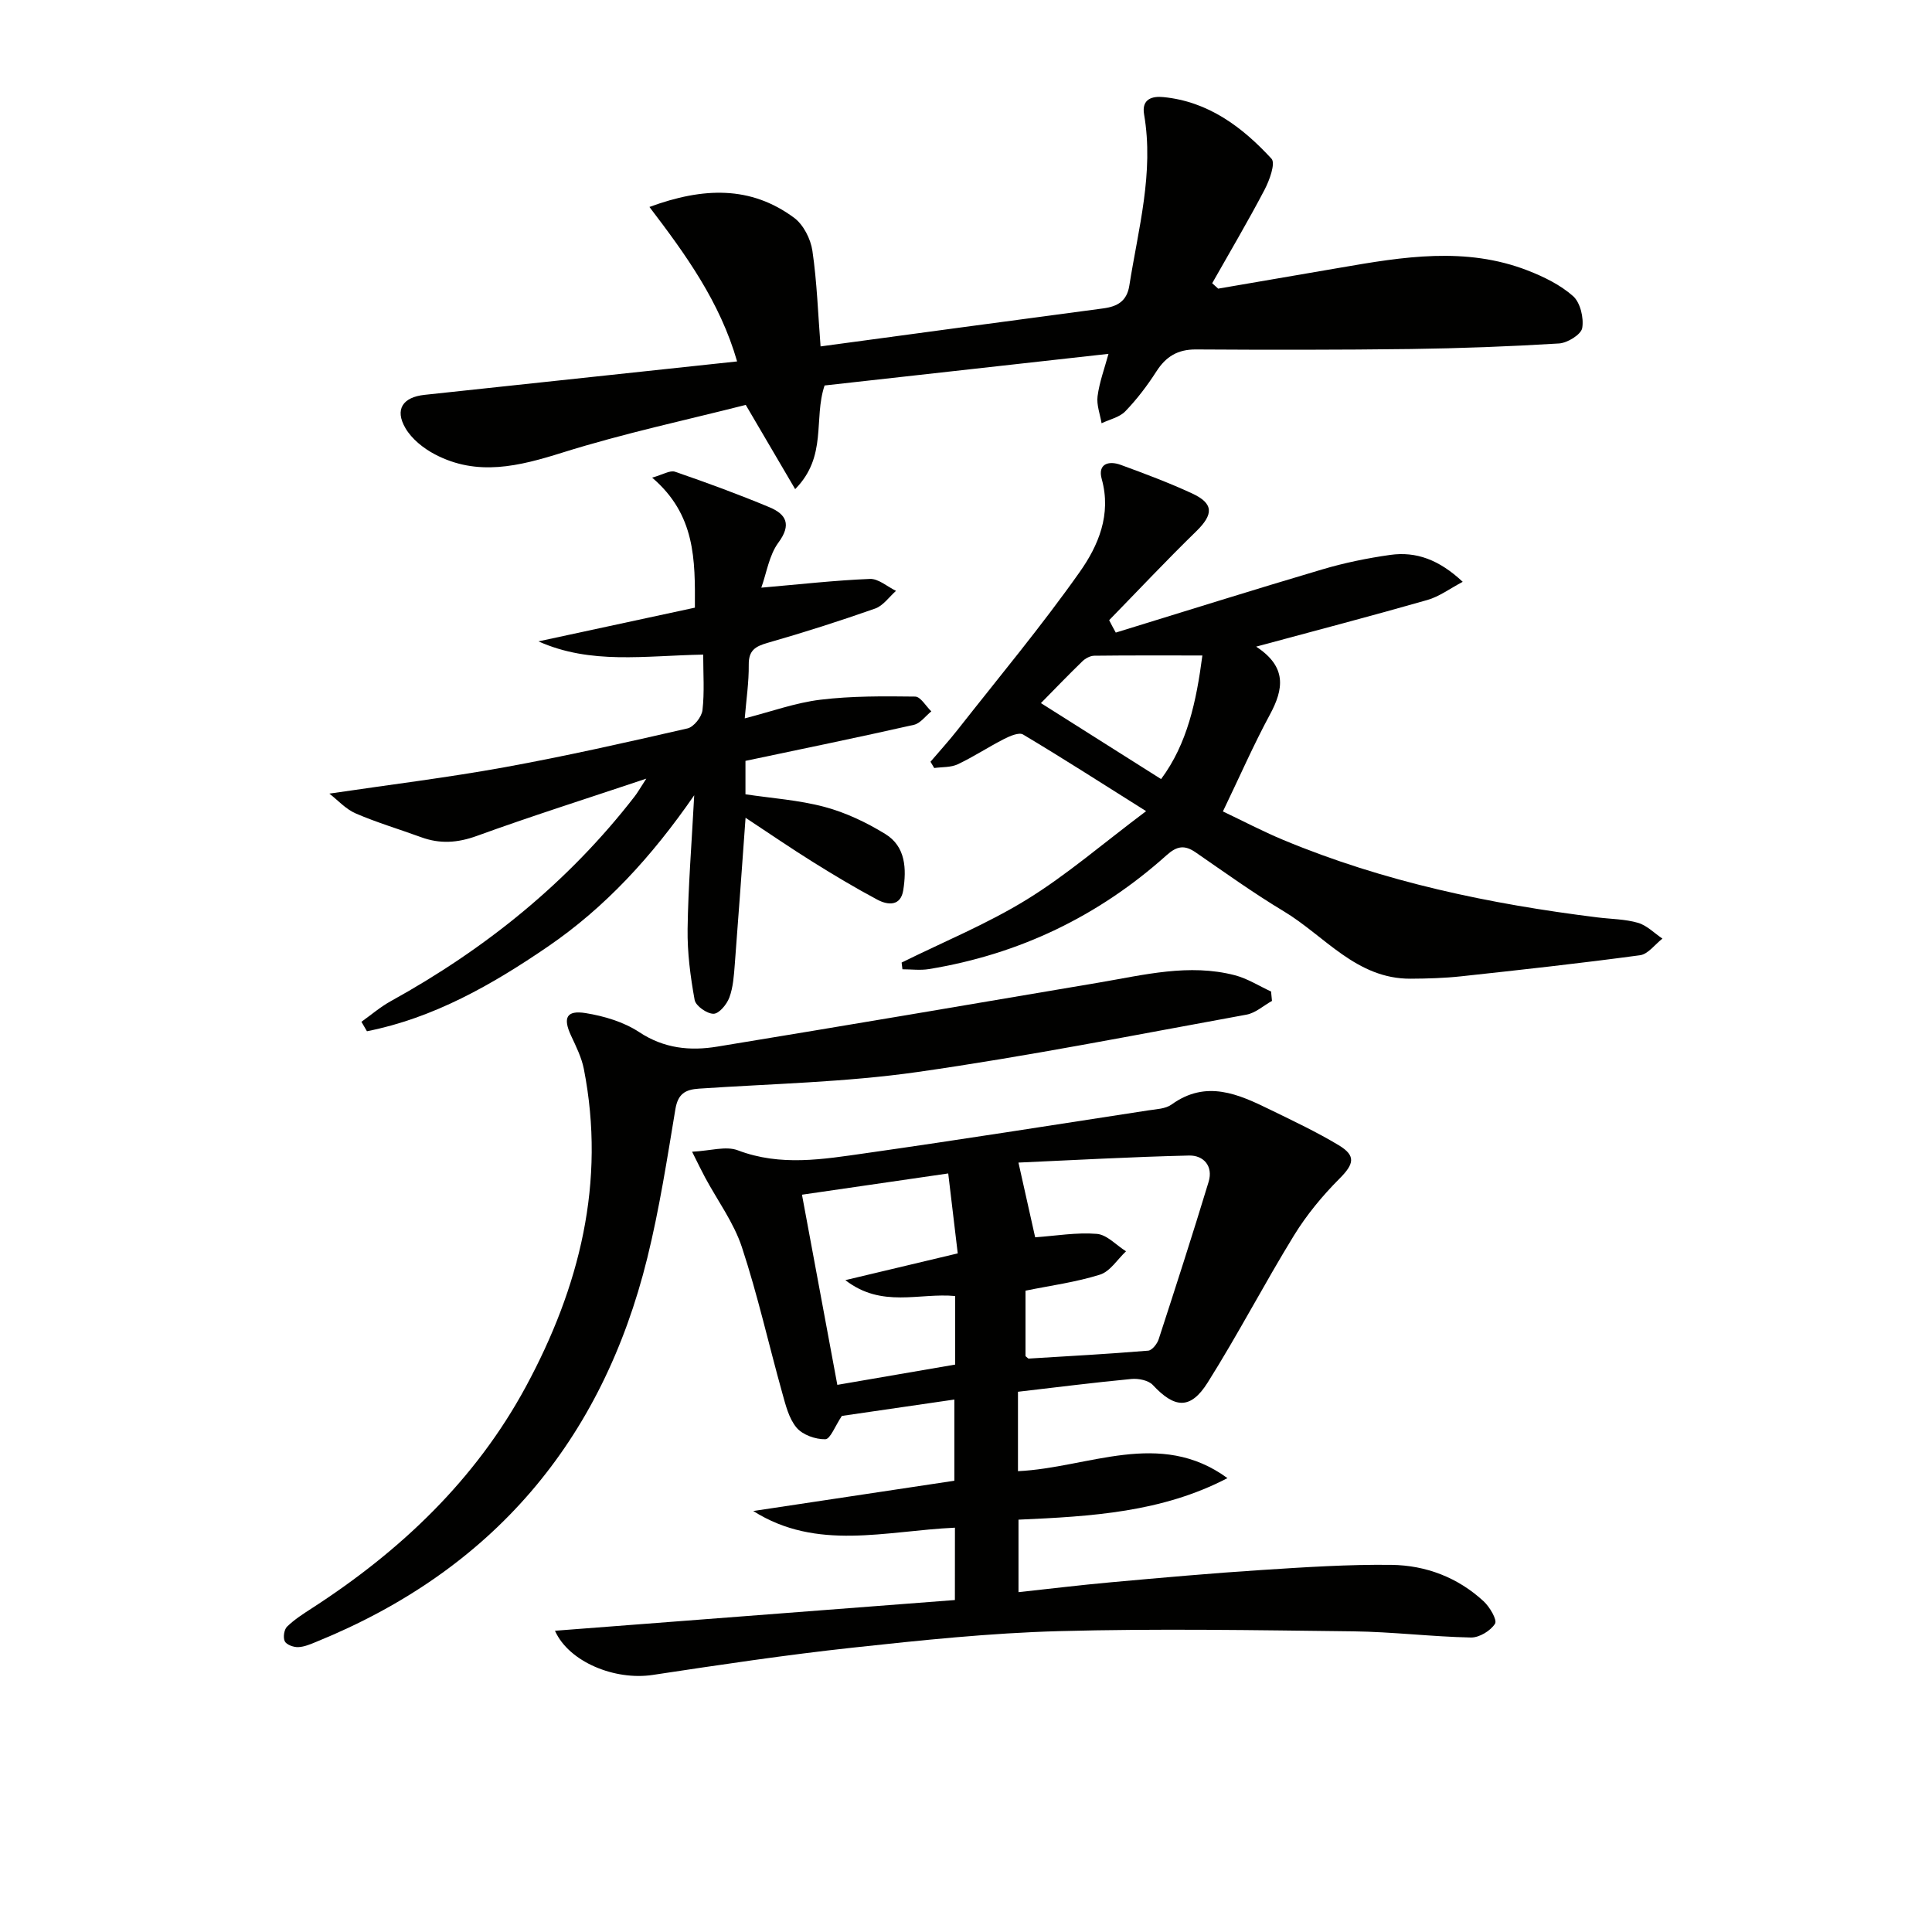 <svg enable-background="new 0 0 400 400" viewBox="0 0 400 400" xmlns="http://www.w3.org/2000/svg"><g fill="#010100"><path d="m197.71 316.29c-14.4.66-28.57 4.9-41.76-3.45 13.8-2.08 27.59-4.16 41.64-6.27 0-5.73 0-10.94 0-16.81-8.23 1.2-16.19 2.36-23.29 3.39-1.41 2.1-2.39 4.81-3.43 4.83-2.02.04-4.69-.9-5.95-2.4-1.6-1.9-2.27-4.7-2.97-7.21-2.81-10.05-5.08-20.26-8.35-30.16-1.68-5.09-5.04-9.63-7.62-14.43-.76-1.41-1.45-2.86-2.69-5.33 3.78-.18 7-1.23 9.47-.29 8.85 3.37 17.66 1.85 26.45.6 19.54-2.78 39.04-5.87 58.55-8.87 1.64-.25 3.55-.31 4.8-1.21 7.19-5.19 13.84-2.15 20.47 1.09 4.78 2.34 9.62 4.61 14.16 7.35 3.64 2.19 3.1 3.93.12 6.92-3.53 3.54-6.8 7.5-9.41 11.75-6.16 10.03-11.6 20.51-17.87 30.46-3.56 5.65-6.84 5.34-11.35.5-.9-.97-2.95-1.38-4.4-1.25-7.75.73-15.47 1.72-23.52 2.65v16.44c14.59-.68 29.36-8.81 43.37 1.44-13.57 7.08-28.17 7.93-43.26 8.6v15.01c6.41-.69 12.74-1.47 19.09-2.04 10.42-.94 20.84-1.88 31.28-2.55 8.94-.58 17.91-1.17 26.86-1.06 7.11.09 13.72 2.6 19.06 7.53 1.27 1.17 2.86 3.87 2.37 4.65-.92 1.47-3.27 2.9-5 2.86-8.14-.17-16.26-1.18-24.39-1.28-20.3-.24-40.62-.59-60.91-.04-14.26.39-28.51 1.88-42.7 3.42-13.85 1.5-27.64 3.57-41.41 5.65-7.83 1.18-17.35-2.69-20.22-9.15 27.66-2.13 55.15-4.24 82.8-6.36.01-5.38.01-9.98.01-14.98zm16.61-60.12c4.26-.3 8.56-1.05 12.77-.71 2.1.17 4.03 2.35 6.04 3.61-1.78 1.67-3.29 4.17-5.39 4.83-4.98 1.57-10.24 2.26-15.42 3.32v13.55c.39.31.53.51.65.51 8.25-.5 16.51-.96 24.75-1.64.8-.07 1.86-1.4 2.17-2.36 3.53-10.84 7.03-21.69 10.34-32.59.99-3.26-1.05-5.52-4.05-5.45-12 .28-24 .96-35.32 1.46 1.33 5.89 2.37 10.55 3.46 15.47zm-16.56 12.16c-7.45-.71-15.18 2.57-22.74-3.29 8.43-2.01 15.58-3.71 23.27-5.54-.67-5.64-1.29-10.83-1.97-16.55-10.48 1.52-20.4 2.96-30.28 4.4 2.52 13.56 4.93 26.48 7.32 39.37 8.09-1.39 16.18-2.79 24.4-4.2 0-4.72 0-9.17 0-14.19z"/><path d="m229.5 73.26c-19.64 2.19-39.35 4.38-58.78 6.55-2.34 6.98.63 14.65-6.09 21.46-3.43-5.84-6.44-10.98-10.23-17.44-12.13 3.09-25.23 5.88-37.94 9.87-9.01 2.83-17.63 4.99-26.43.36-2.36-1.24-4.78-3.17-6.09-5.42-2.27-3.89-.53-6.41 3.95-6.89 21.43-2.28 42.85-4.58 64.72-6.92-3.56-12.35-10.63-22.11-18.15-31.98 11.15-4.11 20.97-4.4 29.94 2.23 1.94 1.43 3.44 4.39 3.8 6.85.95 6.47 1.16 13.05 1.69 19.79 20.08-2.71 39.3-5.32 58.53-7.87 2.92-.39 4.88-1.49 5.39-4.69 1.85-11.76 5.14-23.39 3.06-35.48-.56-3.25 1.78-3.8 3.97-3.58 9.31.9 16.37 6.2 22.41 12.76.87.95-.42 4.49-1.45 6.45-3.43 6.54-7.19 12.9-10.83 19.33.41.37.83.75 1.24 1.12 8.43-1.44 16.85-2.88 25.28-4.34 12.97-2.25 25.98-4.4 38.8.58 3.34 1.3 6.76 2.97 9.4 5.31 1.5 1.34 2.25 4.51 1.89 6.61-.23 1.34-3.05 3.08-4.79 3.19-10.23.63-20.48 1.01-30.74 1.15-14.81.19-29.63.18-44.45.09-3.76-.02-6.2 1.46-8.18 4.55-1.88 2.93-4.02 5.75-6.43 8.25-1.2 1.25-3.25 1.68-4.92 2.48-.31-1.87-1.07-3.8-.83-5.6.38-2.91 1.43-5.72 2.26-8.77z"/><path d="m231.01 130.97c14.24-4.38 28.46-8.85 42.75-13.08 4.58-1.36 9.32-2.33 14.05-3 5.38-.76 10.15.99 15.03 5.57-2.66 1.4-4.85 3.06-7.32 3.76-11.45 3.28-22.97 6.29-35.45 9.66 6.42 4.19 5.7 8.79 2.86 14.05-3.39 6.27-6.25 12.83-9.74 20.07 3.99 1.89 8.16 4.09 12.5 5.9 20.85 8.69 42.74 13.27 65.06 16.04 2.8.35 5.7.34 8.38 1.12 1.85.54 3.38 2.14 5.06 3.27-1.54 1.19-2.97 3.21-4.63 3.44-12.34 1.67-24.71 3.03-37.09 4.37-3.44.37-6.93.47-10.4.49-11.24.07-17.79-8.86-26.3-13.97-6.26-3.76-12.21-8.04-18.23-12.19-2.28-1.57-3.86-1.34-6.01.59-14.09 12.63-30.52 20.52-49.21 23.58-1.78.29-3.65.04-5.48.04-.06-.46-.12-.93-.17-1.39 8.68-4.3 17.72-8 25.93-13.06 8.26-5.09 15.68-11.53 24.69-18.29-9.5-5.98-17.41-11.06-25.48-15.87-.84-.5-2.73.32-3.93.93-3.25 1.66-6.31 3.69-9.6 5.24-1.42.67-3.23.54-4.86.77-.26-.43-.52-.87-.77-1.3 1.87-2.2 3.82-4.33 5.6-6.6 8.51-10.83 17.35-21.43 25.29-32.68 3.85-5.45 6.61-11.9 4.56-19.26-.87-3.13 1.43-3.84 3.92-2.93 4.98 1.82 9.96 3.69 14.77 5.91 4.54 2.1 4.48 4.34.86 7.87-6.14 5.98-12.02 12.24-18.01 18.38.43.87.9 1.72 1.37 2.57zm17.93 4.74c-7.9 0-15.14-.04-22.38.05-.85.01-1.86.56-2.49 1.18-2.93 2.84-5.76 5.79-8.56 8.63 8.33 5.26 16.5 10.43 24.88 15.73 5.45-7.33 7.3-16.1 8.55-25.59z"/><path d="m145.59 135.53c-12.15.22-23.25 2.11-34.11-2.74 10.73-2.31 21.46-4.62 32.39-6.98.05-9.94.14-19.24-8.85-26.92 2.18-.61 3.69-1.58 4.74-1.22 6.58 2.26 13.13 4.67 19.55 7.35 3.45 1.44 4.62 3.57 1.85 7.32-1.92 2.6-2.43 6.23-3.54 9.33 8.08-.7 15.27-1.52 22.49-1.81 1.76-.07 3.6 1.6 5.4 2.47-1.42 1.25-2.65 3.07-4.31 3.66-7.33 2.58-14.74 4.95-22.22 7.09-2.59.74-3.99 1.55-3.96 4.54.04 3.61-.51 7.22-.83 11.11 5.42-1.38 10.47-3.23 15.66-3.86 6.48-.79 13.08-.73 19.62-.65 1.13.01 2.23 1.99 3.35 3.06-1.2.96-2.27 2.49-3.62 2.79-11.47 2.59-23 4.96-34.86 7.46v6.92c5.36.81 11.01 1.18 16.37 2.61 4.39 1.17 8.69 3.22 12.58 5.61 4.24 2.59 4.41 7.24 3.72 11.64-.53 3.34-3.17 3.13-5.38 1.95-4.54-2.42-8.96-5.07-13.32-7.79-4.6-2.87-9.08-5.95-13.95-9.16-.77 10.55-1.46 20.45-2.23 30.34-.18 2.31-.33 4.72-1.12 6.86-.52 1.42-2.13 3.37-3.27 3.38-1.35.02-3.69-1.62-3.92-2.85-.88-4.84-1.53-9.81-1.46-14.71.12-8.74.83-17.48 1.37-27.68-8.84 12.8-18.47 23.24-30.31 31.34-11.55 7.9-23.63 14.78-37.45 17.52-.38-.65-.76-1.31-1.14-1.96 2.01-1.43 3.91-3.07 6.06-4.26 19.61-10.83 36.73-24.61 50.5-42.39.58-.74 1.04-1.57 2.42-3.69-12.6 4.22-23.93 7.81-35.09 11.86-4 1.45-7.64 1.69-11.54.26-4.51-1.65-9.14-3.02-13.54-4.92-2.07-.89-3.71-2.76-5.45-4.1 12.5-1.85 24.42-3.31 36.22-5.45 12.71-2.31 25.33-5.16 37.93-8.05 1.3-.3 2.94-2.37 3.1-3.78.43-3.72.15-7.53.15-11.5z"/><path d="m263.35 207.23c-1.75.97-3.41 2.5-5.27 2.84-22.69 4.13-45.32 8.63-68.14 11.88-14.93 2.13-30.13 2.42-45.21 3.44-2.88.19-4.37 1.09-4.9 4.26-1.71 10.3-3.31 20.65-5.81 30.78-9.37 37.99-32.1 64.66-68.48 79.47-1.22.5-2.52 1.07-3.79 1.12-.95.04-2.41-.48-2.78-1.19-.4-.77-.16-2.44.46-3.05 1.53-1.49 3.38-2.67 5.19-3.84 18.32-11.85 33.82-26.54 44.26-45.86 11.09-20.53 16.6-42.29 12-65.76-.47-2.38-1.61-4.67-2.65-6.9-1.71-3.67-.98-5.31 3.01-4.67 3.84.62 7.9 1.83 11.1 3.94 5.15 3.4 10.53 3.93 16.17 3 26.36-4.32 52.7-8.79 79.03-13.26 9.33-1.58 18.62-3.98 28.11-1.52 2.62.68 5.01 2.22 7.51 3.37.05.66.12 1.31.19 1.95z"/></g></svg>